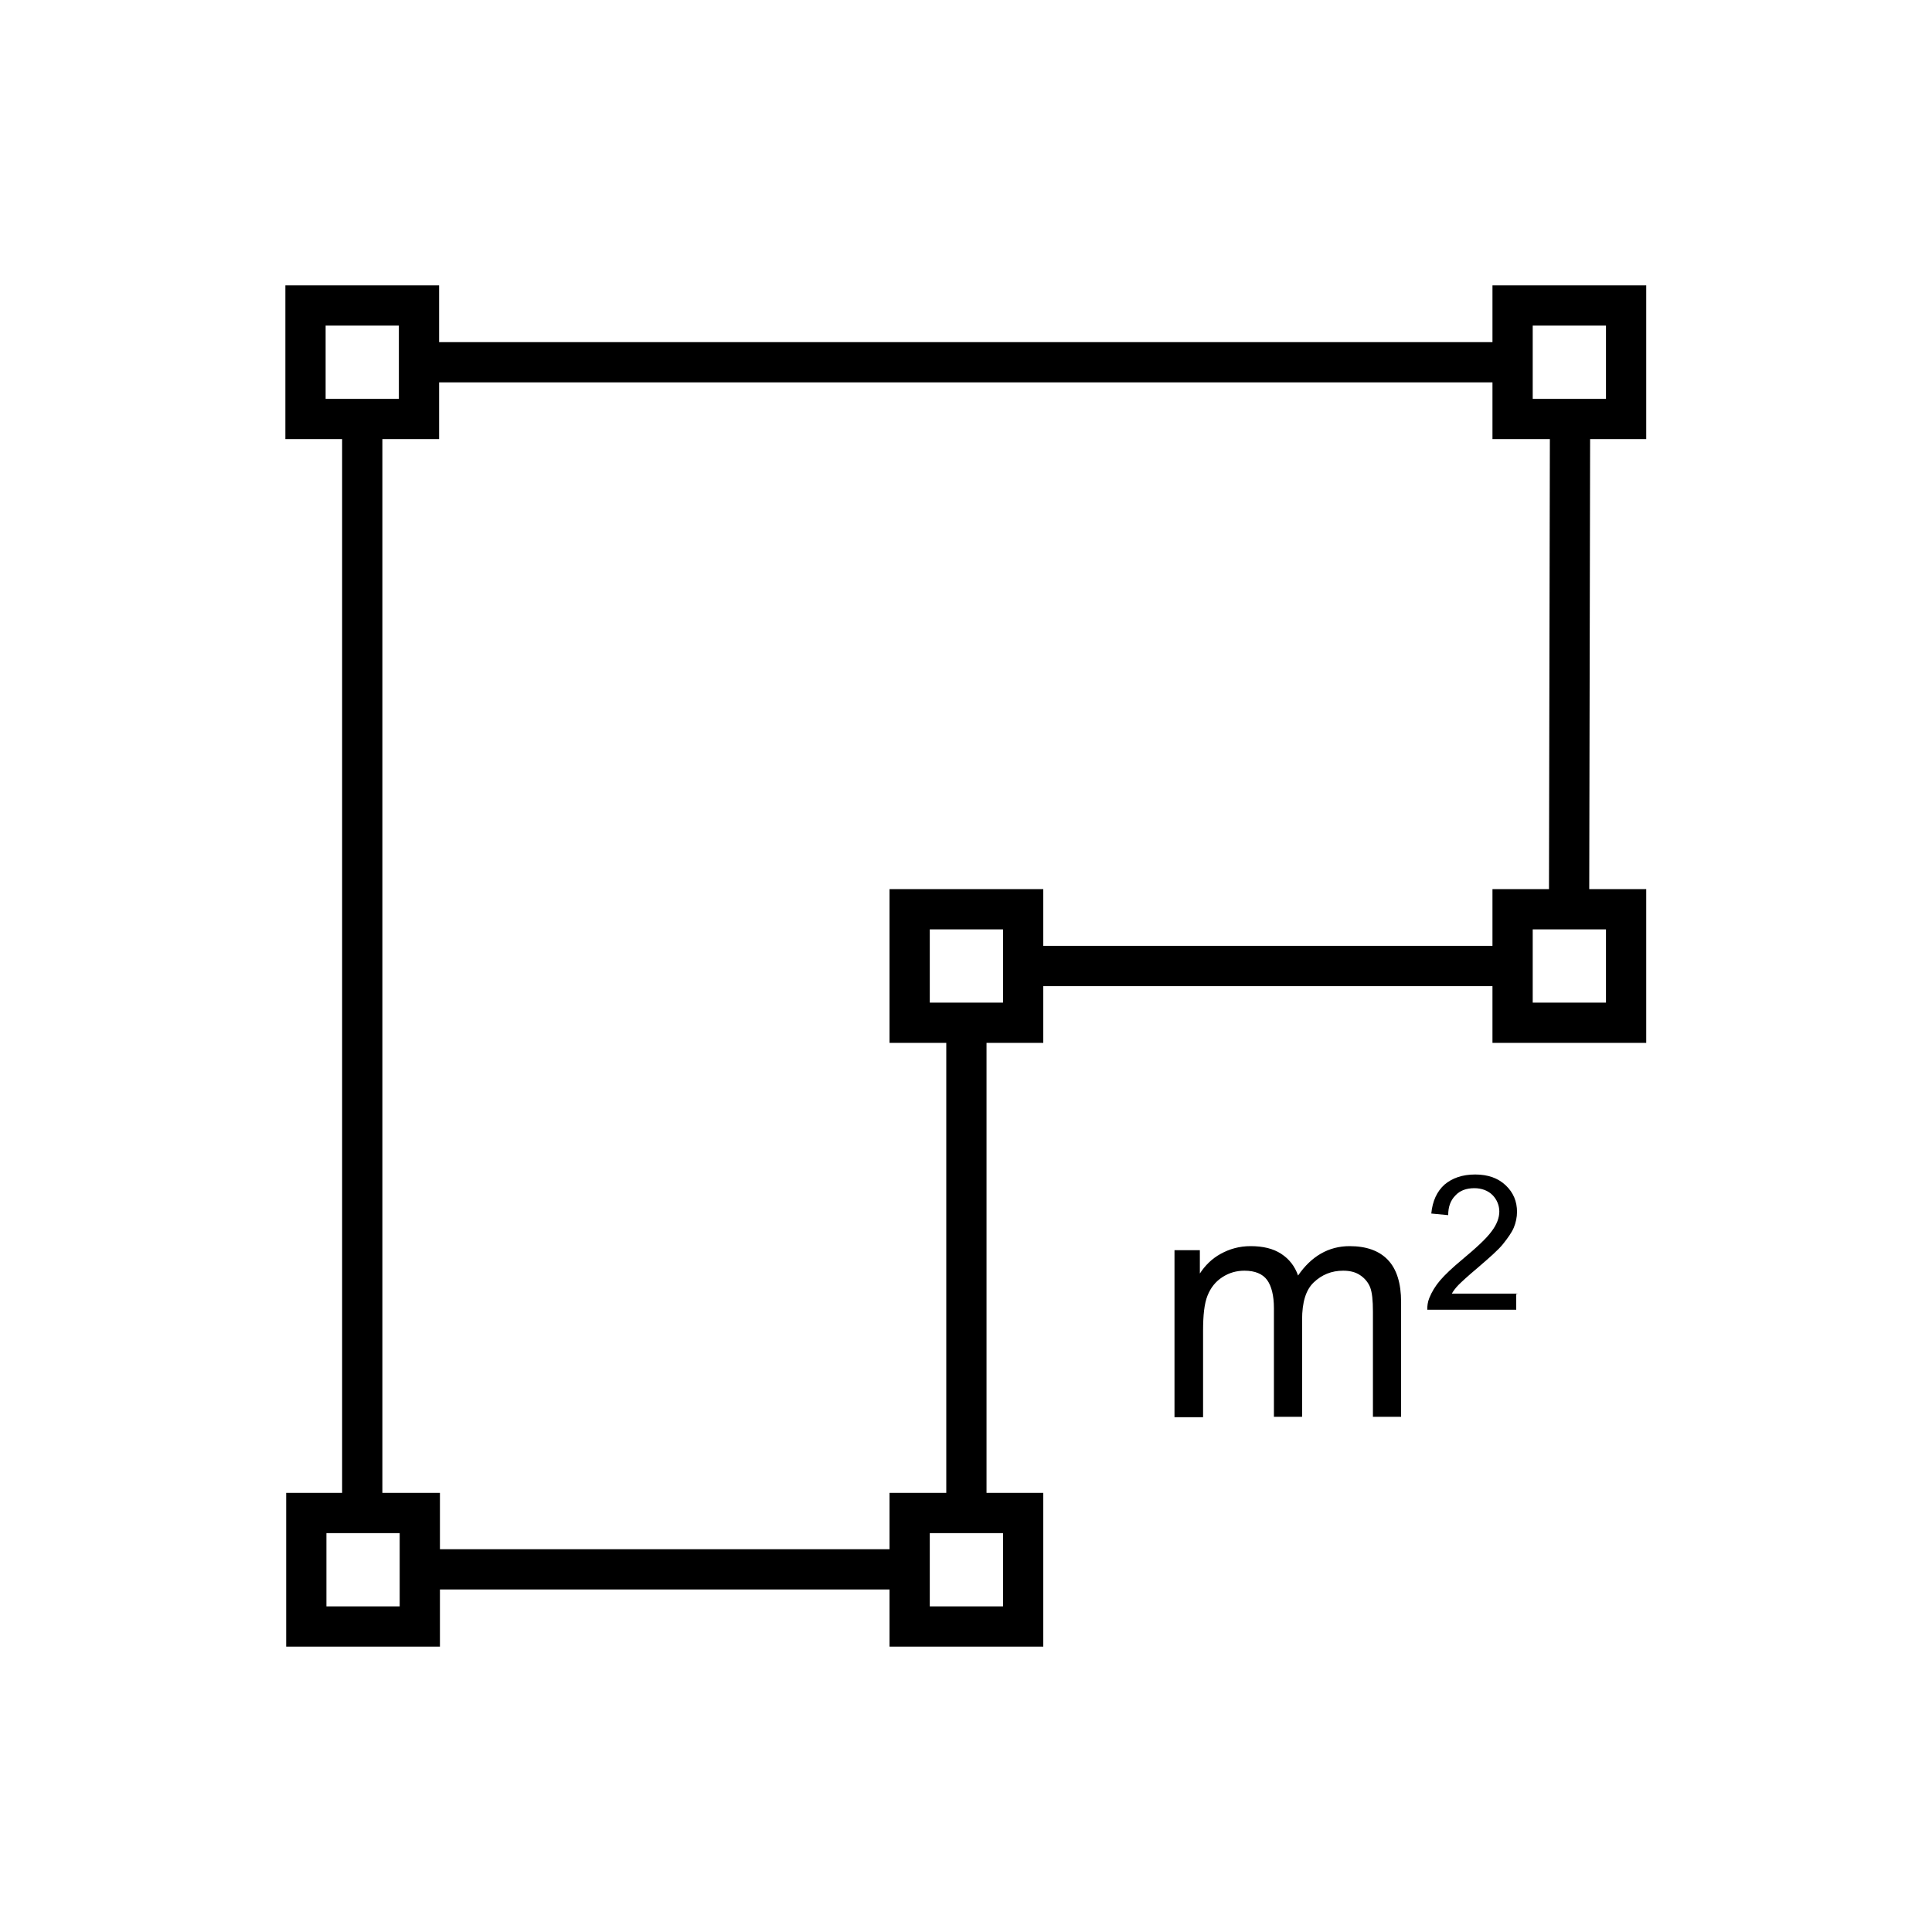 <?xml version="1.0" encoding="UTF-8"?>
<svg xmlns="http://www.w3.org/2000/svg" viewBox="0 0 48 48"><path d="M29.18 35.21v-4.15h.63v.58c.13-.2.3-.37.52-.49s.46-.19.74-.19c.31 0 .56.06.76.19s.34.31.42.54c.33-.48.76-.73 1.28-.73.41 0 .73.11.95.34.22.23.33.58.33 1.05v2.85h-.7v-2.61c0-.28-.02-.48-.07-.61-.05-.12-.13-.22-.25-.3s-.26-.11-.42-.11c-.29 0-.53.1-.73.29s-.29.5-.29.93v2.41h-.7v-2.7c0-.31-.06-.55-.17-.7s-.3-.23-.56-.23c-.2 0-.38.05-.55.16s-.29.26-.37.46-.11.49-.11.87v2.15h-.7zM37.67 32.15v.39h-2.21c0-.1.01-.19.05-.29.06-.15.15-.3.27-.44s.3-.31.54-.51c.36-.3.61-.53.74-.71.13-.17.19-.34.19-.49s-.06-.3-.17-.41-.27-.17-.45-.17c-.2 0-.36.06-.47.18-.12.12-.18.28-.18.49l-.42-.04c.03-.31.14-.55.33-.72.19-.16.44-.25.76-.25s.57.09.76.27.28.4.28.66c0 .13-.03.27-.08.39s-.15.26-.27.41-.34.34-.63.59c-.25.21-.4.35-.47.42-.07.07-.13.15-.17.22h1.64zM23.51 25.41h1v12.17h-1zM25.42 23.5h12.15v1H25.42zM38.483 22.59l.024-12.18 1 .003-.024 12.18zM10.41 8.5h27.16v1H10.41z" style="fill: #000000;"/><path d="M40.9 10.91h-3.82V7.09h3.82v3.82zm-2.82-1h1.82V8.09h-1.82v1.82zM10.91 10.91H7.09V7.09h3.82v3.82zm-2.82-1h1.82V8.09H8.09v1.82z" style="fill: #000000;"/><path d="M8.5 10.41h1v27.17h-1zM10.43 38.49h12.15v1H10.43z" style="fill: #000000;"/><path d="M10.93 40.91H7.11v-3.82h3.82v3.82zm-2.82-1h1.82v-1.82H8.11v1.82zM25.92 40.91H22.1v-3.82h3.82v3.82zm-2.82-1h1.82v-1.82H23.1v1.82zM25.92 25.91H22.1v-3.82h3.82v3.82zm-2.82-1h1.82v-1.82H23.1v1.82zM40.9 25.91h-3.82v-3.82h3.82v3.82zm-2.82-1h1.82v-1.82h-1.82v1.82z" style="fill: #000000;"/></svg>
